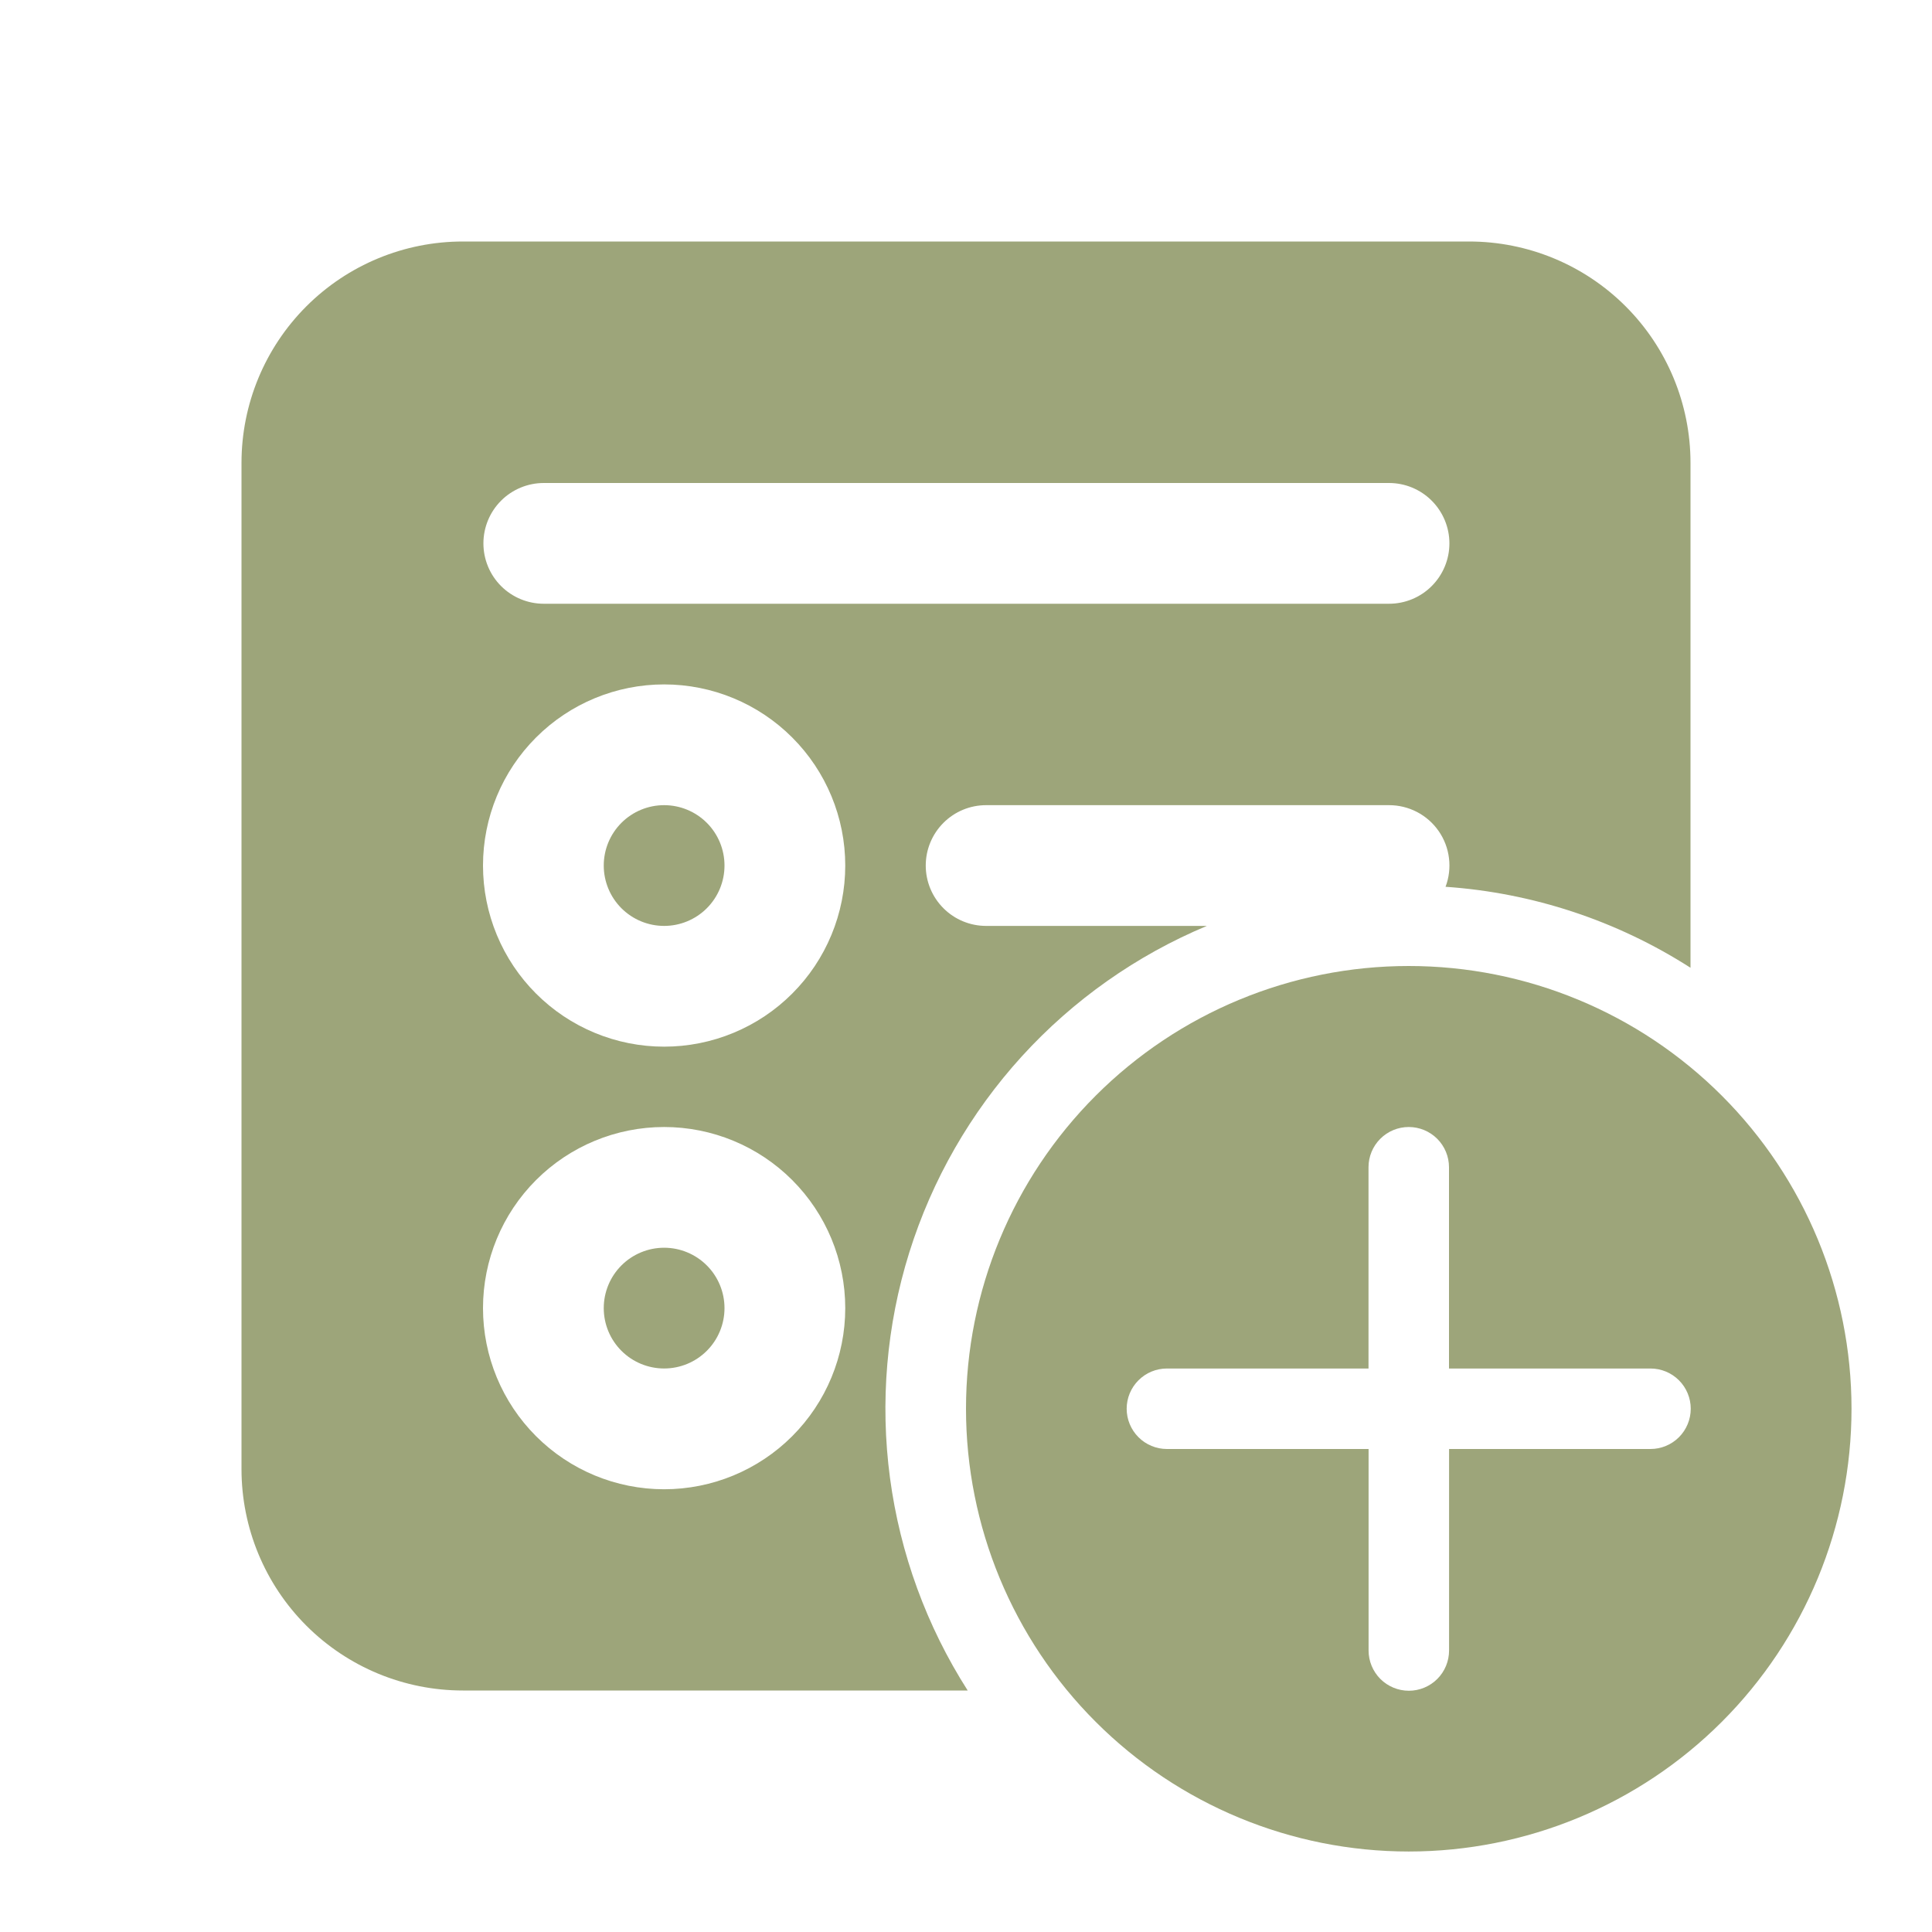 <svg width="80" height="80" viewBox="0 0 80 80" fill="none" xmlns="http://www.w3.org/2000/svg">
<path d="M27.5 33.34C26.837 33.34 26.201 33.603 25.732 34.072C25.263 34.541 25 35.177 25 35.84C25 36.503 25.263 37.139 25.732 37.608C26.201 38.077 26.837 38.34 27.5 38.34C28.163 38.34 28.799 38.077 29.268 37.608C29.737 37.139 30 36.503 30 35.84C30 35.177 29.737 34.541 29.268 34.072C28.799 33.603 28.163 33.34 27.5 33.34Z" fill="#9DA57A"/>
<path d="M25 54.166C25 53.504 25.263 52.868 25.732 52.399C26.201 51.93 26.837 51.666 27.5 51.666C28.163 51.666 28.799 51.93 29.268 52.399C29.737 52.868 30 53.504 30 54.166C30 54.83 29.737 55.465 29.268 55.934C28.799 56.403 28.163 56.666 27.5 56.666C26.837 56.666 26.201 56.403 25.732 55.934C25.263 55.465 25 54.83 25 54.166Z" fill="#9DA57A"/>
<path d="M10 19.167C10 16.735 10.966 14.404 12.685 12.685C14.404 10.966 16.735 10 19.167 10H60.833C63.264 10 65.596 10.966 67.315 12.685C69.034 14.404 70 16.735 70 19.167V40.073C66.954 38.121 63.466 36.968 59.857 36.72C60 36.342 60.049 35.934 59.999 35.532C59.95 35.13 59.804 34.747 59.573 34.414C59.343 34.082 59.035 33.81 58.676 33.623C58.317 33.436 57.918 33.339 57.513 33.34H40.833C40.17 33.34 39.534 33.603 39.066 34.072C38.597 34.541 38.333 35.177 38.333 35.84C38.333 36.503 38.597 37.139 39.066 37.608C39.534 38.077 40.17 38.34 40.833 38.34H49.973C47.058 39.559 44.444 41.402 42.315 43.738C40.187 46.075 38.595 48.848 37.651 51.864C36.708 54.881 36.435 58.067 36.853 61.2C37.271 64.333 38.369 67.336 40.07 70H19.167C16.735 70 14.404 69.034 12.685 67.315C10.966 65.596 10 63.264 10 60.833V19.167ZM20 35.84C20 36.825 20.194 37.8 20.571 38.71C20.948 39.62 21.5 40.447 22.197 41.143C22.893 41.84 23.72 42.392 24.63 42.769C25.54 43.146 26.515 43.34 27.5 43.34C28.485 43.34 29.46 43.146 30.37 42.769C31.28 42.392 32.107 41.84 32.803 41.143C33.5 40.447 34.052 39.62 34.429 38.71C34.806 37.8 35 36.825 35 35.84C35 33.851 34.21 31.943 32.803 30.537C31.397 29.13 29.489 28.34 27.5 28.34C25.511 28.34 23.603 29.13 22.197 30.537C20.79 31.943 20 33.851 20 35.84ZM27.5 46.667C25.511 46.667 23.603 47.457 22.197 48.863C20.79 50.27 20 52.178 20 54.167C20 56.156 20.79 58.063 22.197 59.47C23.603 60.877 25.511 61.667 27.5 61.667C29.489 61.667 31.397 60.877 32.803 59.47C34.21 58.063 35 56.156 35 54.167C35 52.178 34.21 50.27 32.803 48.863C31.397 47.457 29.489 46.667 27.5 46.667ZM22.517 25H57.517C58.18 25 58.816 24.737 59.284 24.268C59.753 23.799 60.017 23.163 60.017 22.5C60.017 21.837 59.753 21.201 59.284 20.732C58.816 20.263 58.18 20 57.517 20H22.517C21.854 20 21.218 20.263 20.749 20.732C20.28 21.201 20.017 21.837 20.017 22.5C20.017 23.163 20.28 23.799 20.749 24.268C21.218 24.737 21.854 25 22.517 25Z" fill="#9DA57A"/>
<path d="M76.667 58.333C76.667 53.471 74.735 48.808 71.297 45.37C67.859 41.931 63.196 40 58.333 40C53.471 40 48.808 41.931 45.37 45.37C41.931 48.808 40 53.471 40 58.333C40 63.196 41.931 67.859 45.37 71.297C48.808 74.735 53.471 76.667 58.333 76.667C63.196 76.667 67.859 74.735 71.297 71.297C74.735 67.859 76.667 63.196 76.667 58.333ZM60.003 68.343C60.003 68.785 59.828 69.209 59.515 69.522C59.203 69.834 58.779 70.01 58.337 70.01C57.895 70.01 57.471 69.834 57.158 69.522C56.846 69.209 56.67 68.785 56.67 68.343V60H48.32C47.878 60 47.454 59.824 47.142 59.512C46.829 59.199 46.653 58.775 46.653 58.333C46.653 57.891 46.829 57.467 47.142 57.155C47.454 56.842 47.878 56.667 48.32 56.667H56.667V48.333C56.667 47.891 56.842 47.467 57.155 47.155C57.467 46.842 57.891 46.667 58.333 46.667C58.775 46.667 59.199 46.842 59.512 47.155C59.824 47.467 60 47.891 60 48.333V56.667H68.343C68.785 56.667 69.209 56.842 69.522 57.155C69.834 57.467 70.01 57.891 70.01 58.333C70.01 58.775 69.834 59.199 69.522 59.512C69.209 59.824 68.785 60 68.343 60H60.003V68.343Z" fill="#9DA57A"/>
</svg>
